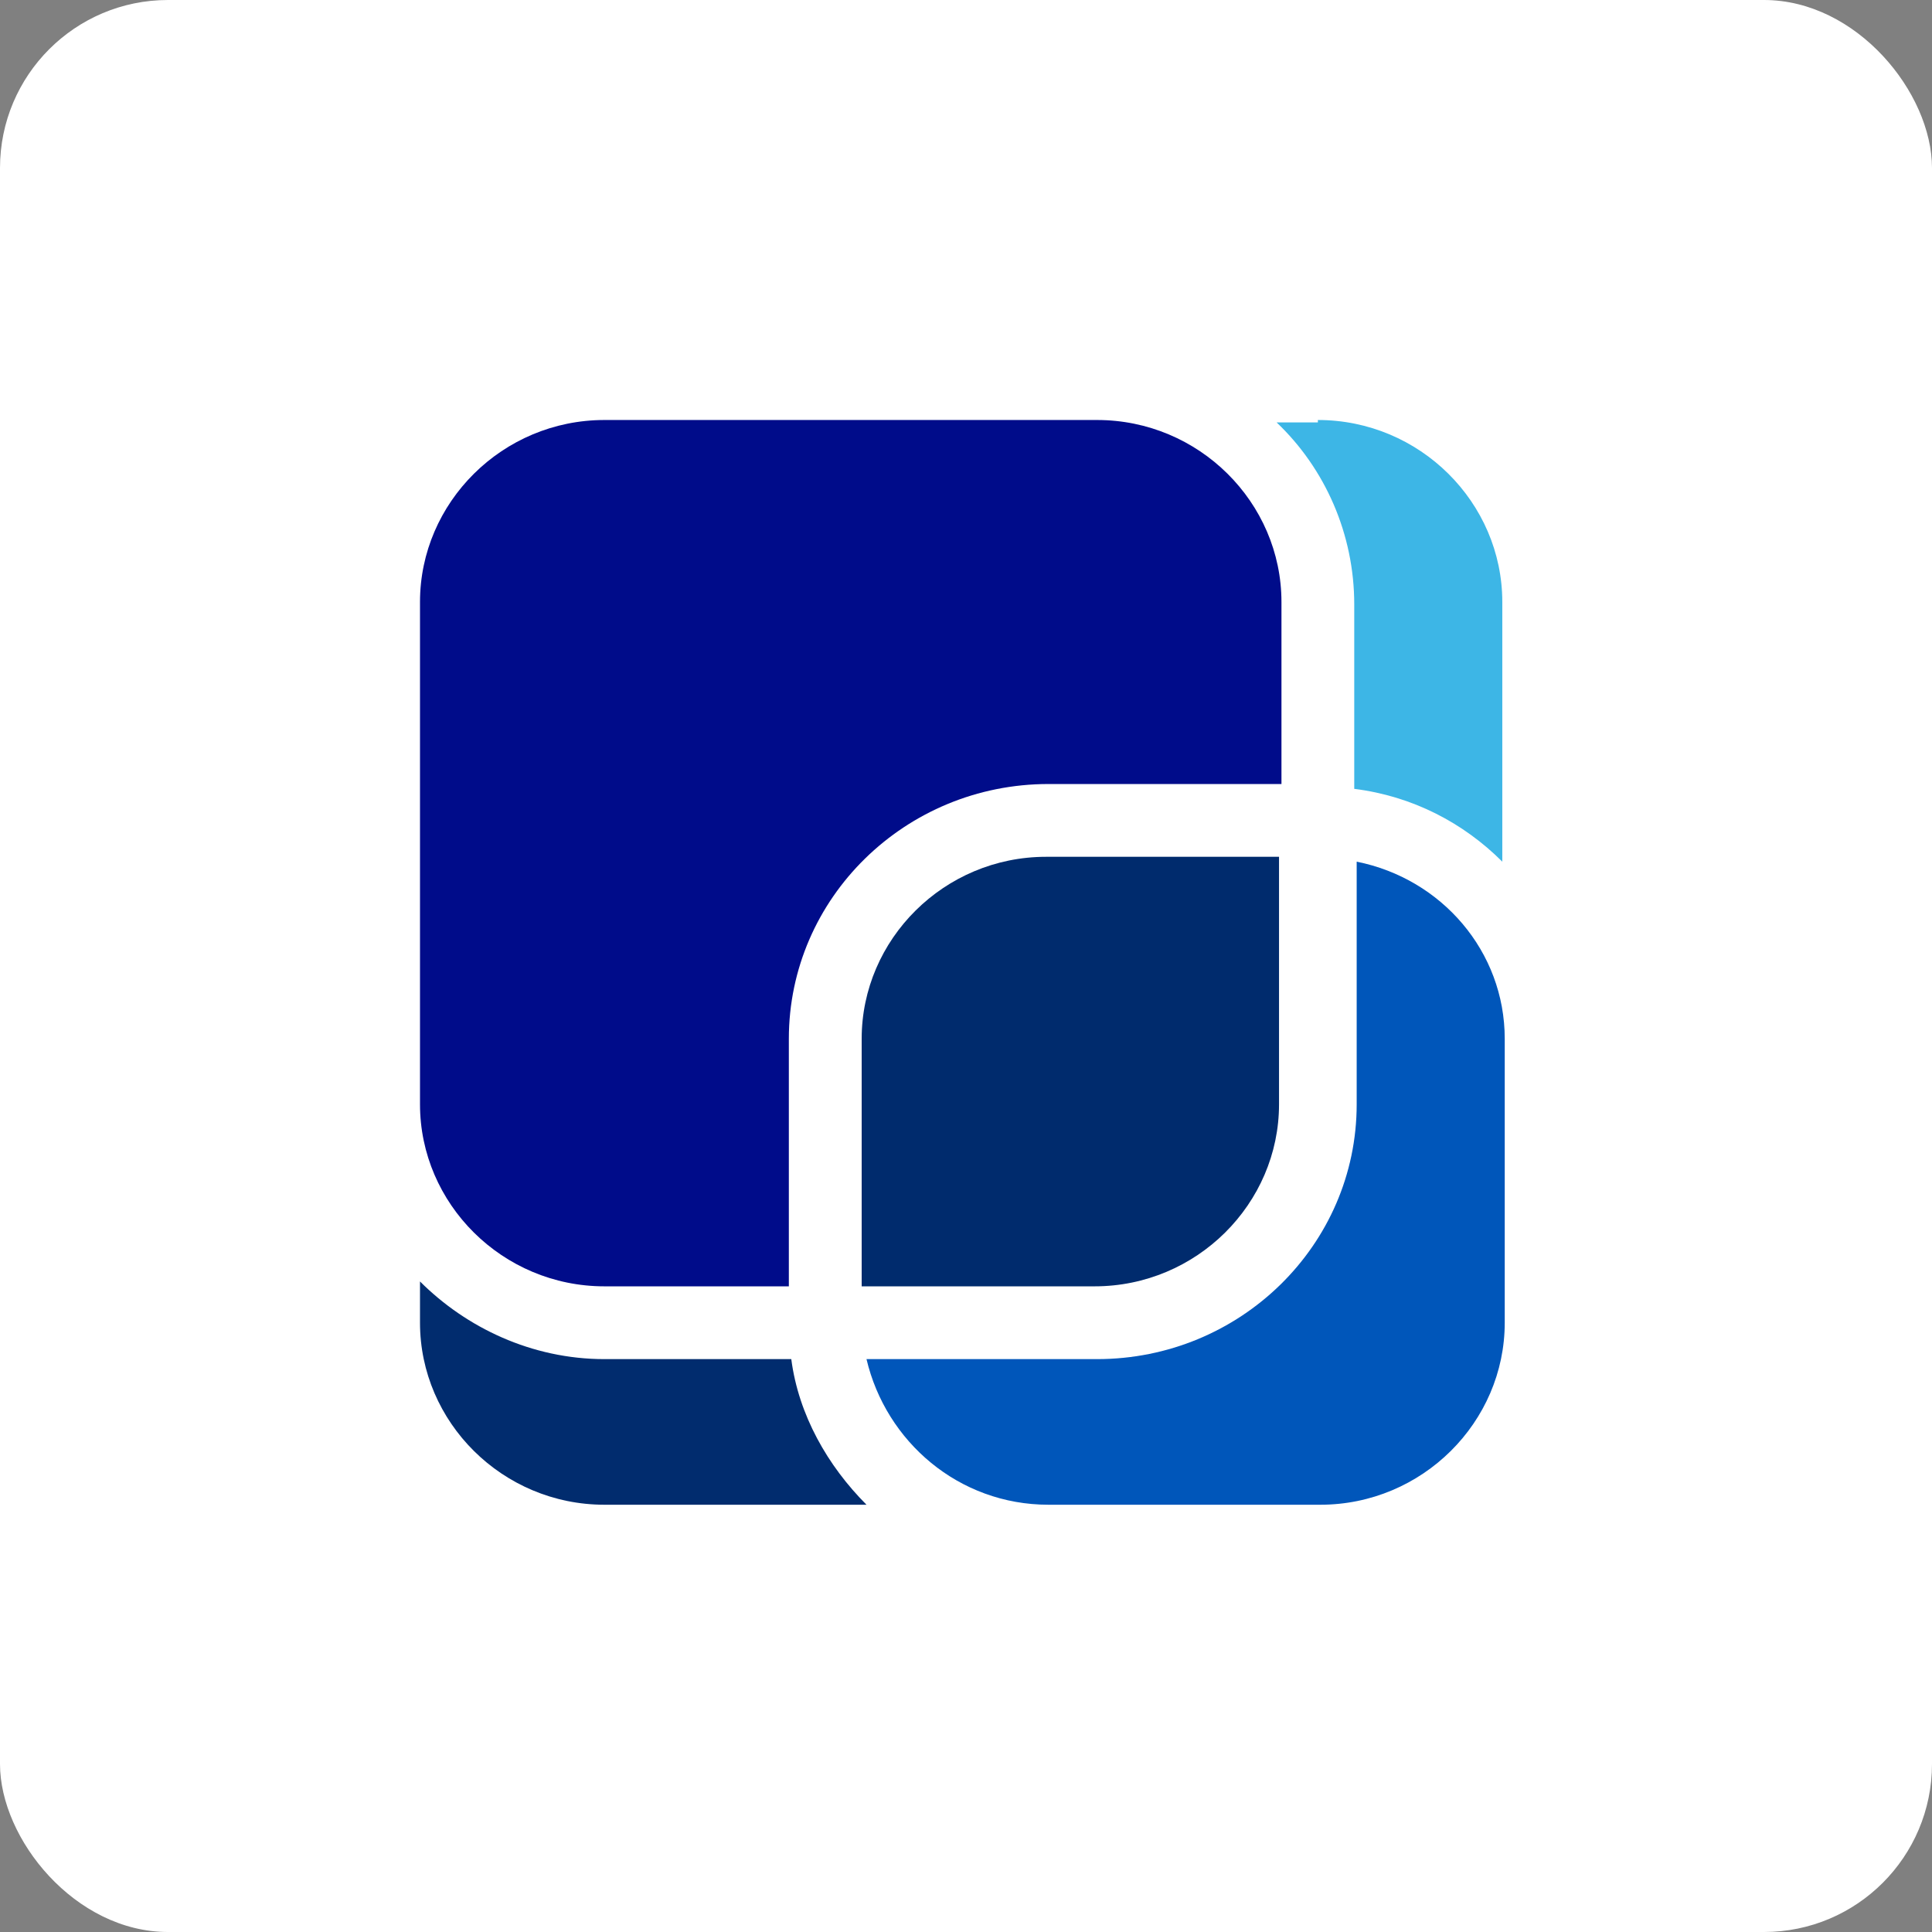 <?xml version="1.0" encoding="UTF-8"?>
<svg width="46px" height="46px" viewBox="0 0 46 46" version="1.1" xmlns="http://www.w3.org/2000/svg" xmlns:xlink="http://www.w3.org/1999/xlink">
    <rect x="0" y="0" width="46" height="46" fill="#808080" stroke="none"/>
    <!-- Generator: Sketch 55.2 (78181) - https://sketchapp.com -->
    <desc>Created with Sketch.</desc>
    <g id="Page-11-(Q3)" stroke="none" stroke-width="1" fill="none" fill-rule="evenodd">
        <g id="dataminr">
            <rect id="Rectangle-17-Copy-7" fill="#FFFFFF" fill-rule="nonzero" x="0" y="0" width="46" height="46" rx="4"></rect>
            <g id="Group-10" transform="translate(10, 10)">
                <path d="M21.378,-9.05941988e-14 C23.804,-9.05941988e-14 25.769,1.964 25.769,4.333 L25.769,10.516 C24.844,9.591 23.631,8.956 22.244,8.782 L22.244,4.391 C22.244,2.716 21.551,1.156 20.396,0.058 L21.378,0.058 L21.378,-9.05941988e-14 Z" id="Path" fill="#3DB6E6"></path>
                <path d="M16.12,22.36 C19.529,22.36 22.302,19.644 22.302,16.293 L22.302,10.516 C24.324,10.92 25.827,12.653 25.827,14.733 L25.827,21.493 C25.827,23.862 23.862,25.827 21.436,25.827 L14.964,25.827 C12.827,25.827 11.093,24.324 10.631,22.36 L16.12,22.36 Z" id="Path" fill="#0056BA"></path>
                <path d="M10.516,20.627 L10.516,14.733 C10.516,12.364 12.48,10.4 14.907,10.4 L20.453,10.4 L20.453,16.293 C20.453,18.662 18.489,20.627 16.062,20.627 L10.516,20.627 Z" id="Path" fill="#002B6D" fill-rule="nonzero"></path>
                <path d="M1.42108547e-14,4.333 C1.42108547e-14,1.964 1.964,-9.23705556e-14 4.391,-9.23705556e-14 L16.12,-9.23705556e-14 C18.547,-9.23705556e-14 20.511,1.964 20.511,4.333 L20.511,8.667 L14.964,8.667 C11.556,8.667 8.782,11.382 8.782,14.733 L8.782,20.627 L4.391,20.627 C1.964,20.627 1.42108547e-14,18.662 1.42108547e-14,16.293 L1.42108547e-14,4.333 Z" id="Path" fill="#000C8A"></path>
                <path d="M3.55271368e-15,21.493 L3.55271368e-15,20.511 C1.098,21.609 2.658,22.36 4.391,22.36 L8.84,22.36 C9.013,23.689 9.707,24.902 10.631,25.827 L4.391,25.827 C1.964,25.827 3.55271368e-15,23.862 3.55271368e-15,21.493 Z" id="Path" fill="#012C6E"></path>
            </g>
        </g>
    </g>
</svg>